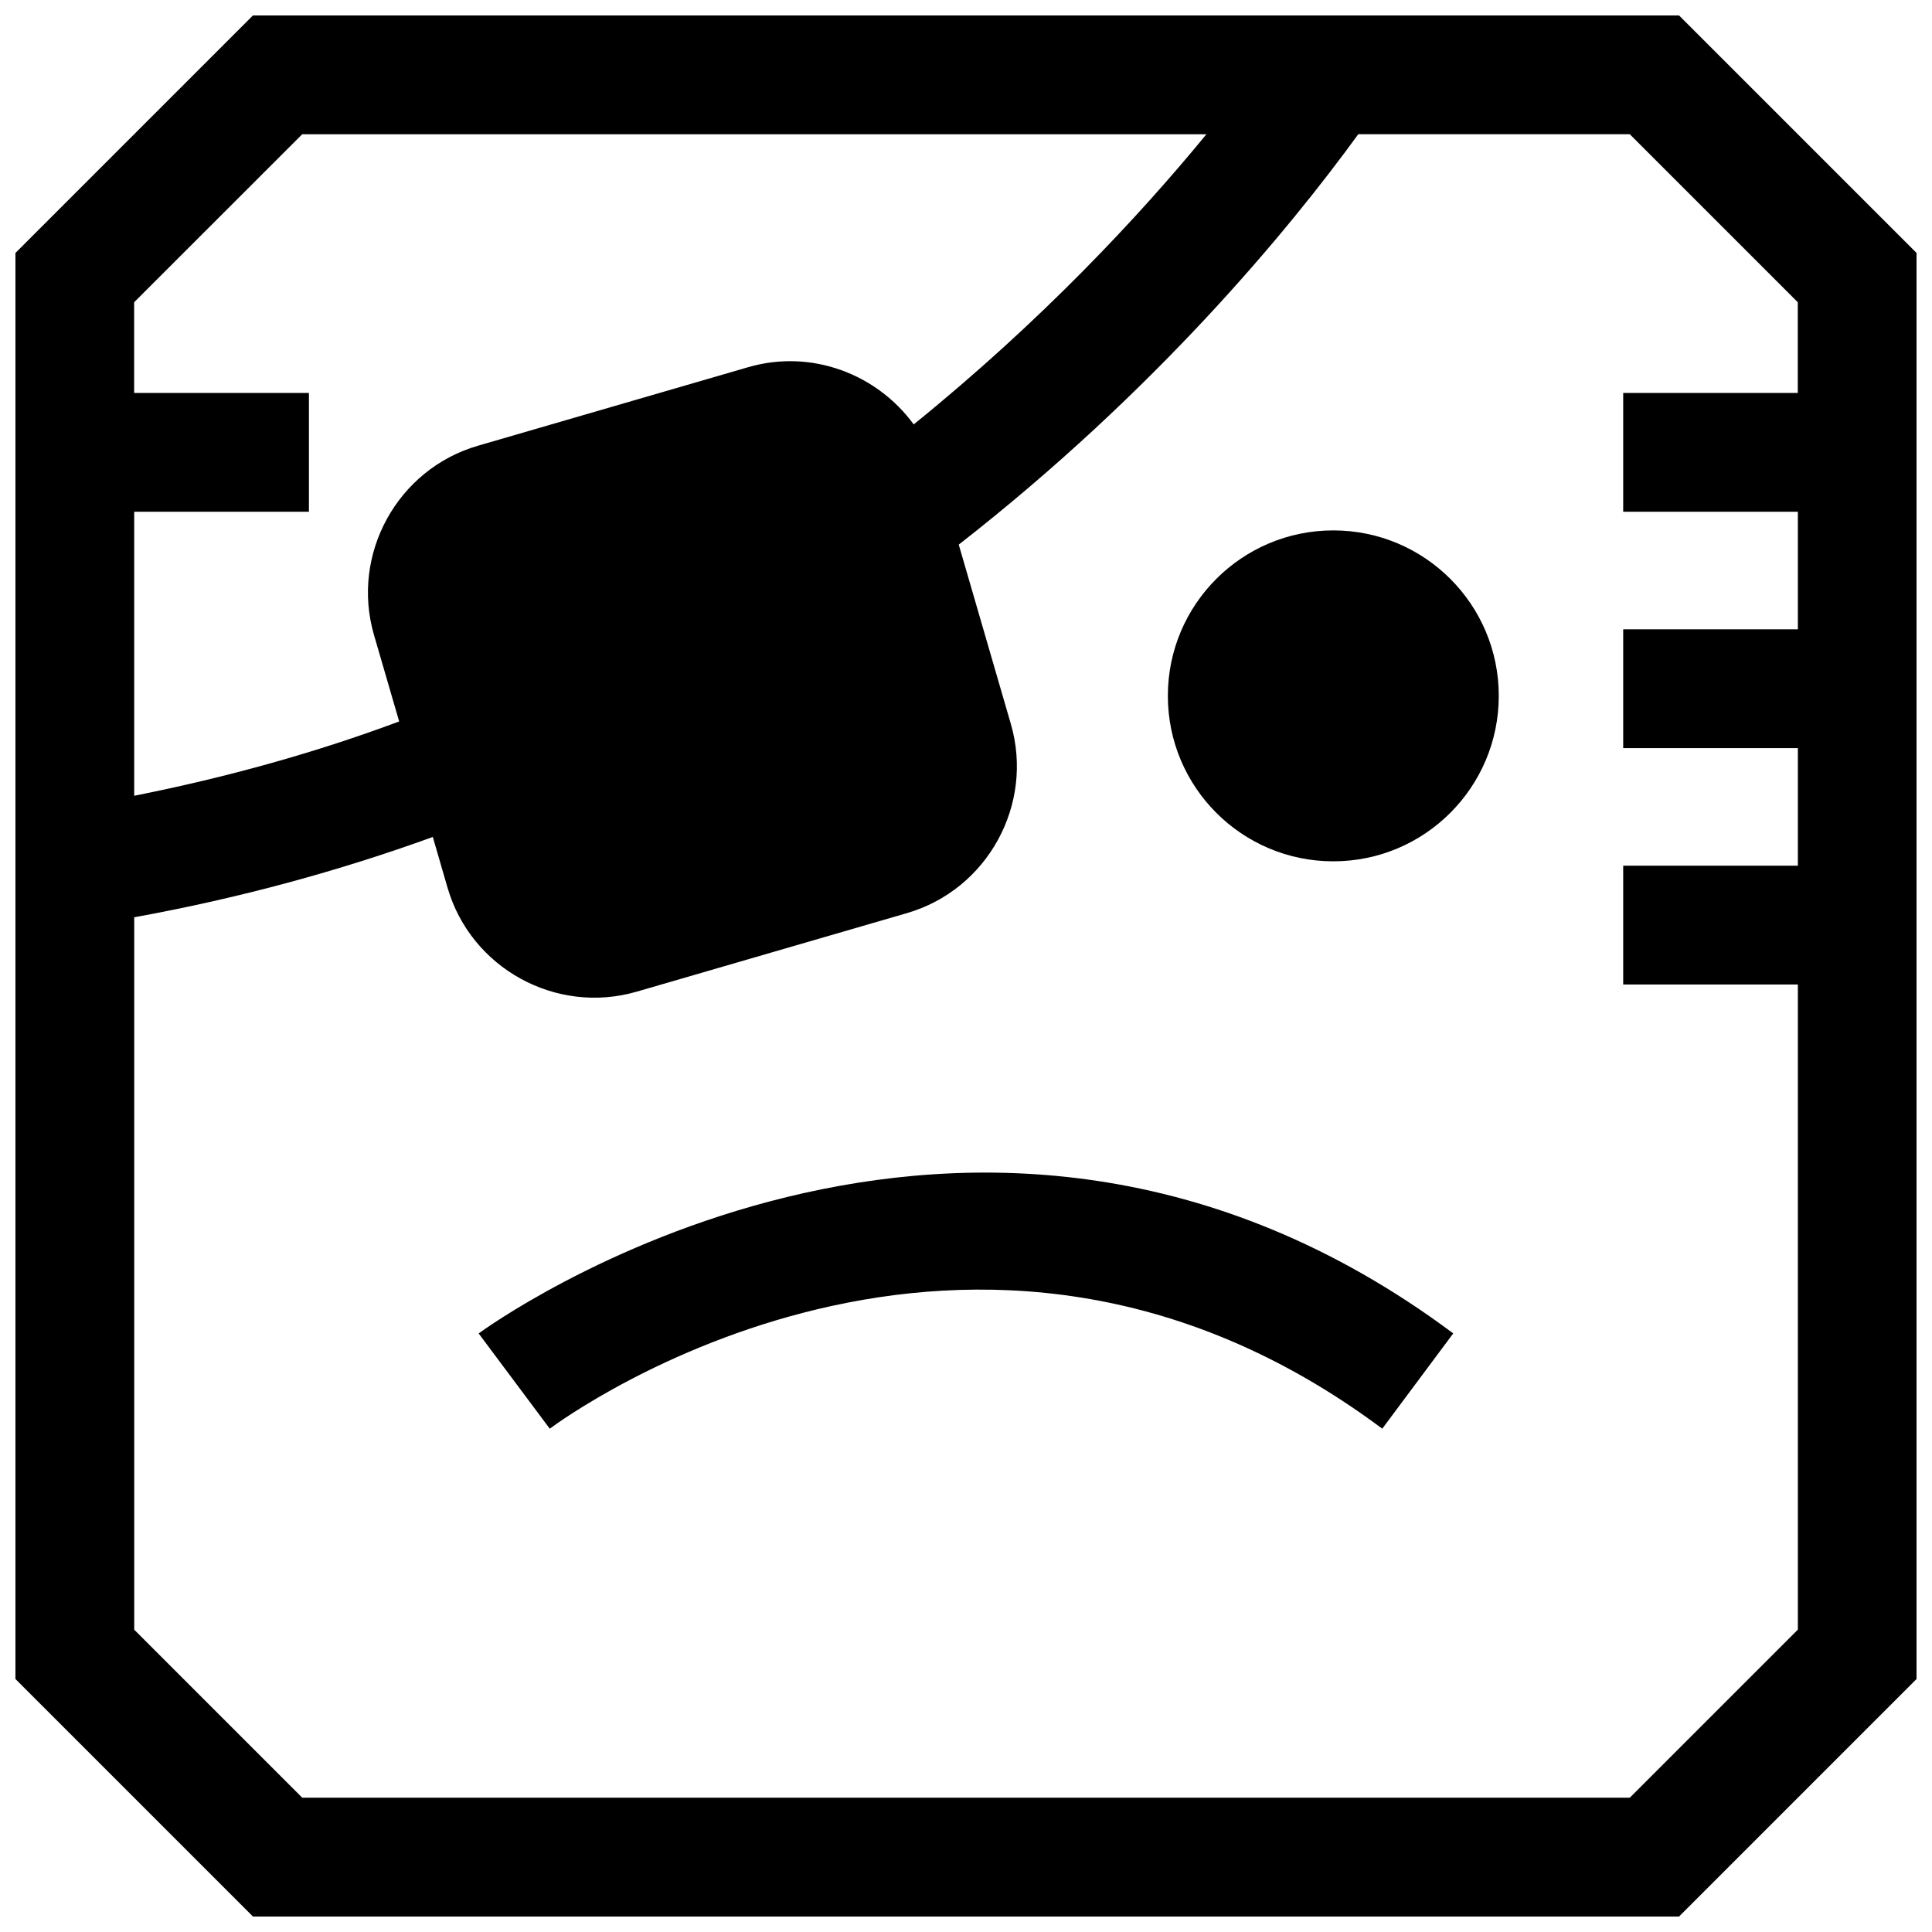 <?xml version="1.0" encoding="UTF-8"?>
<!-- Uploaded to: SVG Repo, www.svgrepo.com, Generator: SVG Repo Mixer Tools -->
<svg width="800px" height="800px" version="1.1" viewBox="144 144 512 512" xmlns="http://www.w3.org/2000/svg">
 <defs>
  <clipPath id="a">
   <path d="m148.09 148.09h503.81v503.81h-503.81z"/>
  </clipPath>
 </defs>
 <path d="m541.19 328.41c0 24.215-19.633 43.848-43.848 43.848s-43.848-19.633-43.848-43.848 19.633-43.848 43.848-43.848 43.848 19.633 43.848 43.848"/>
 <path d="m270.85 497.38 18.844 25.238c4.519-3.371 111.78-81.223 220.62 0l18.812-25.254c-127.89-95.41-256.99-0.945-258.28 0.016z"/>
 <g clip-path="url(#a)">
  <path d="m211.04 148.09-62.977 62.977v377.86l62.977 62.977h377.92l62.977-62.977-0.004-377.86-62.977-62.977zm13.051 31.488h239.62c-17.68 21.555-43.594 49.391-77.57 76.895-9.762-13.367-27.129-20.043-43.879-15.16l-71.605 20.812c-21.363 6.203-33.754 28.766-27.551 50.129l6.676 22.938c-21.883 8.172-45.406 14.77-70.219 19.695v-75.27h46.305v-31.488h-46.32v-24.027zm396.36 68.551h-46.289v31.488h46.289v31.156h-46.289v31.488h46.289v31.156h-46.289v31.488h46.289v170.96l-44.539 44.539h-351.82l-44.523-44.523v-188.79c28.148-5.117 54.539-12.359 79.129-21.285l3.906 13.445c6.203 21.363 28.766 33.754 50.129 27.551l71.605-20.812c21.363-6.203 33.754-28.766 27.551-50.129l-13.809-47.531c52.113-40.652 87.316-83.227 105.88-108.76h71.949l44.523 44.523v24.027z"/>
 </g>
</svg>
